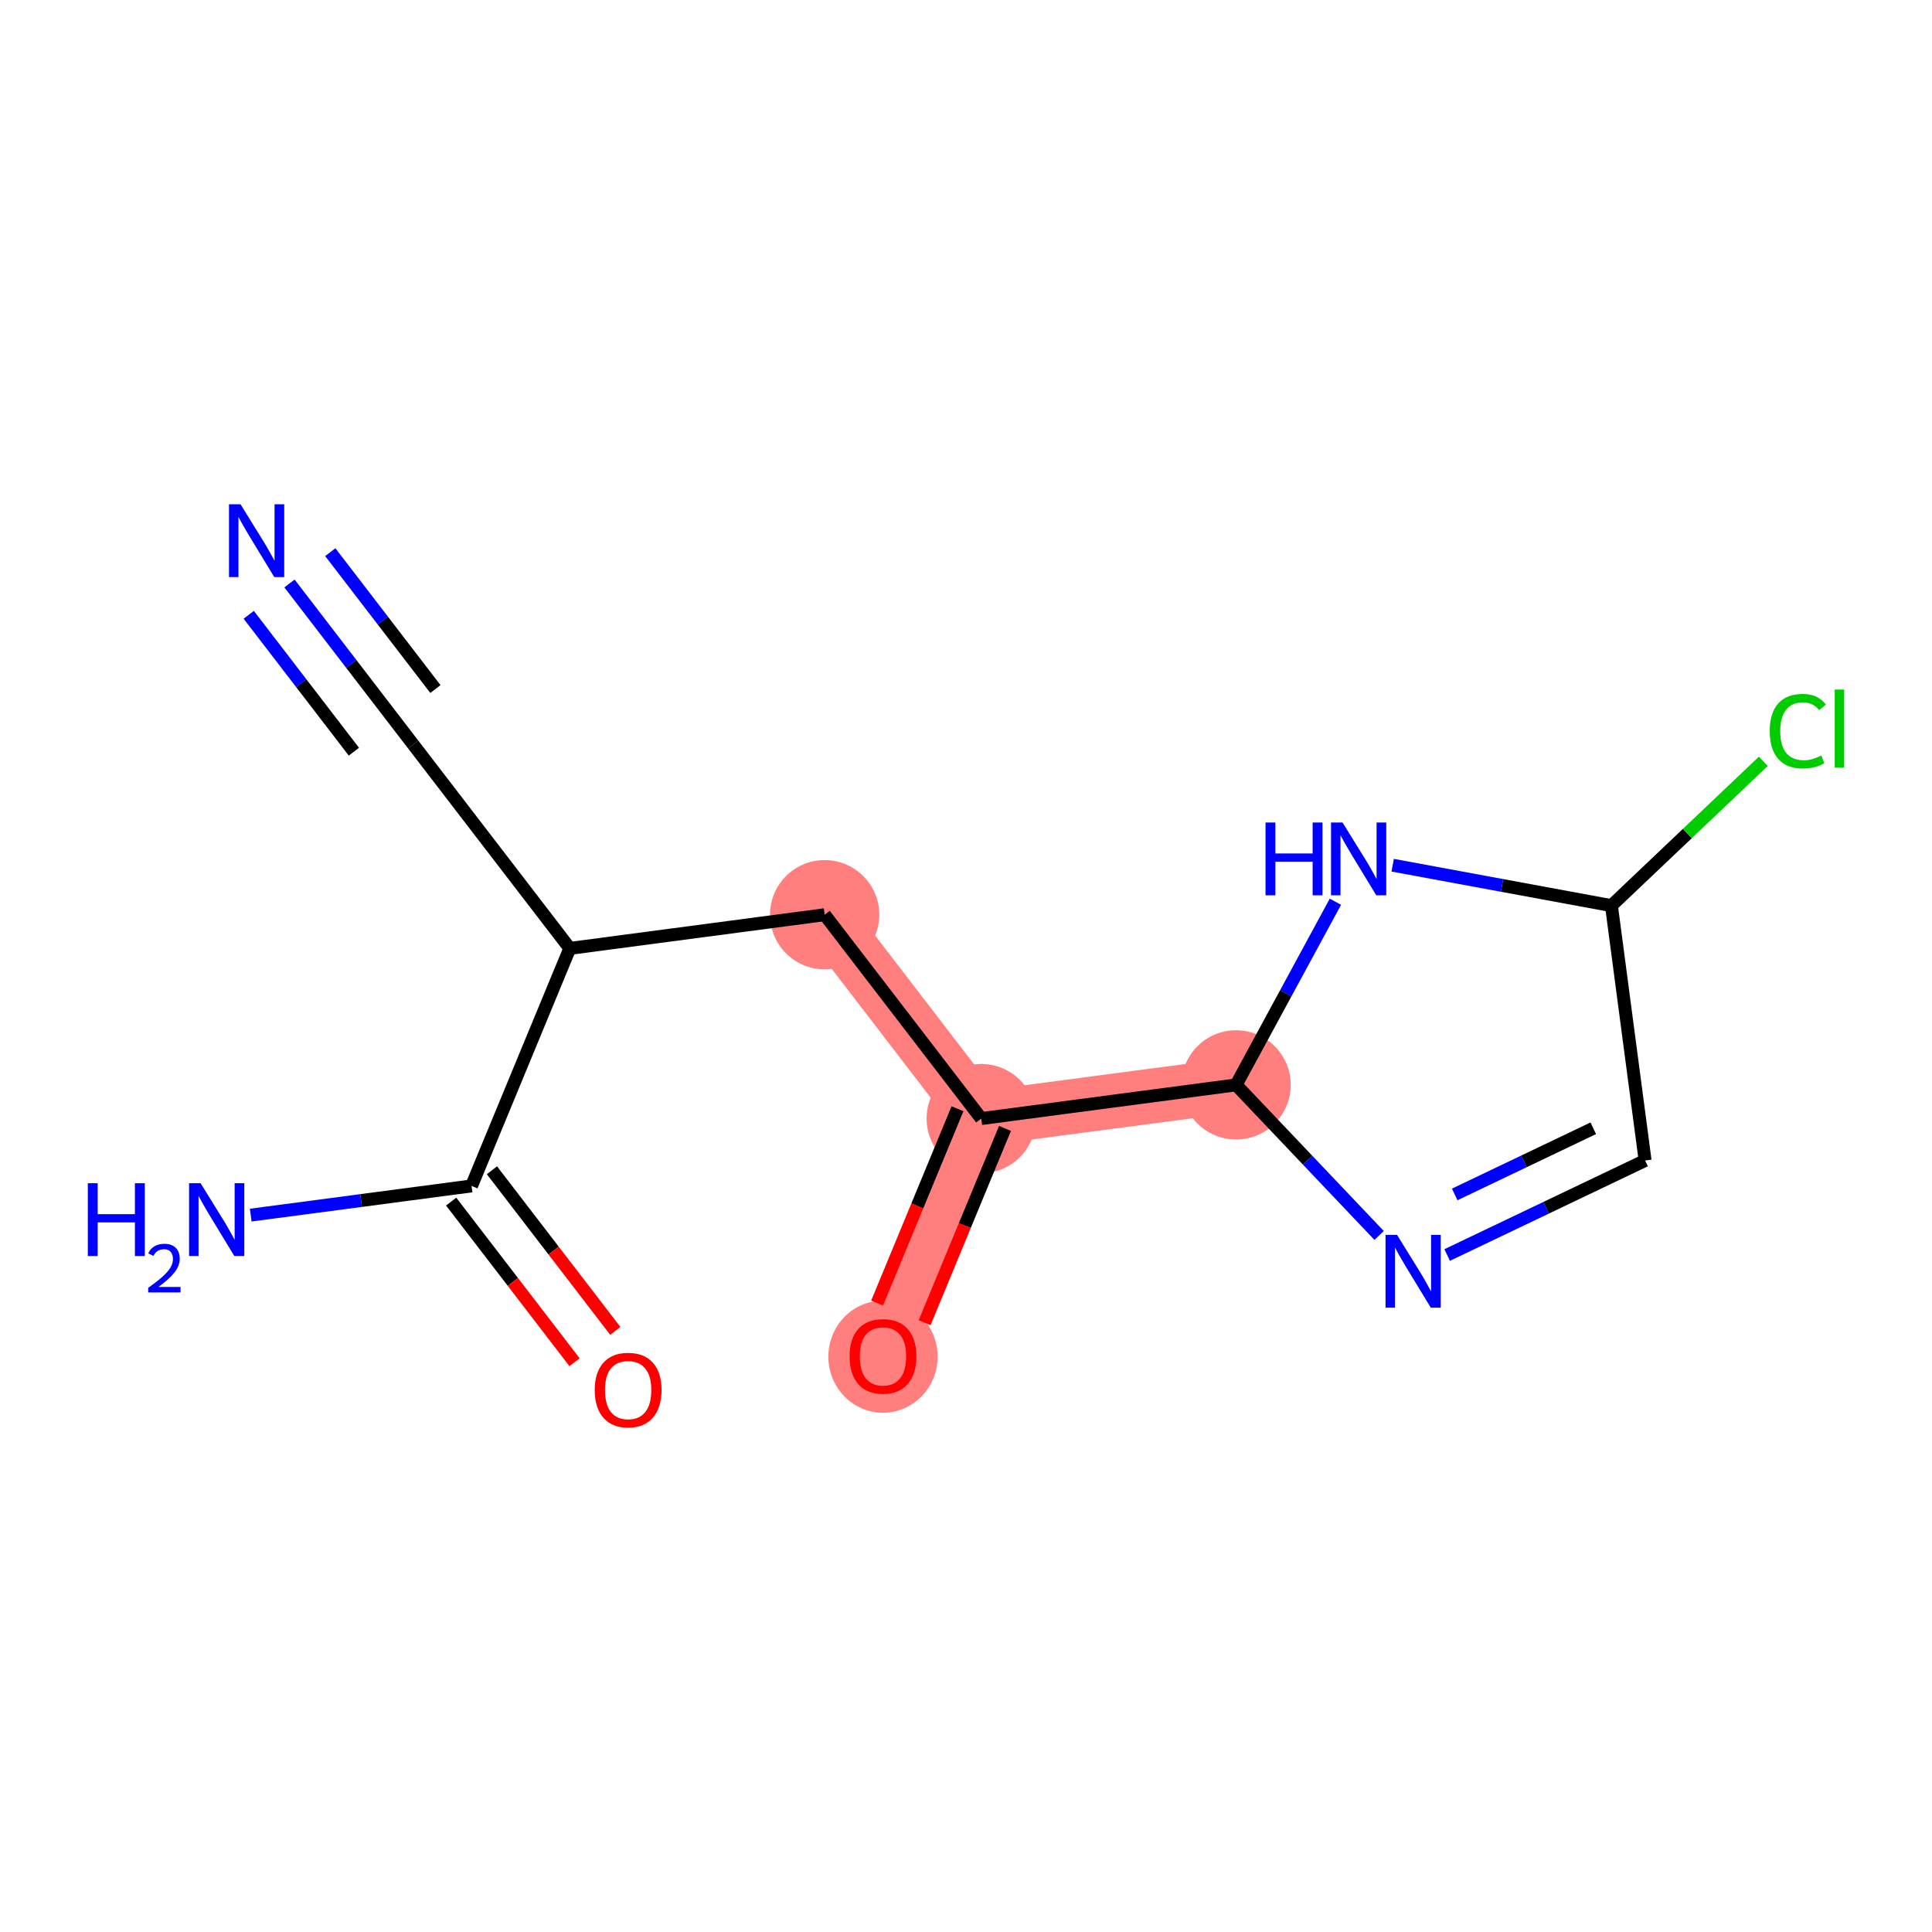 <?xml version='1.0' encoding='iso-8859-1'?>
<svg version='1.1' baseProfile='full'
              xmlns='http://www.w3.org/2000/svg'
                      xmlns:rdkit='http://www.rdkit.org/xml'
                      xmlns:xlink='http://www.w3.org/1999/xlink'
                  xml:space='preserve'
width='300px' height='300px' viewBox='0 0 300 300'>
<!-- END OF HEADER -->
<rect style='opacity:1.0;fill:#FFFFFF;stroke:none' width='300' height='300' x='0' y='0'> </rect>
<rect style='opacity:1.0;fill:#FFFFFF;stroke:none' width='300' height='300' x='0' y='0'> </rect>
<path d='M 128.051,142.035 L 152.367,173.691' style='fill:none;fill-rule:evenodd;stroke:#FF7F7F;stroke-width:8.5px;stroke-linecap:butt;stroke-linejoin:miter;stroke-opacity:1' />
<path d='M 152.367,173.691 L 137.11,210.578' style='fill:none;fill-rule:evenodd;stroke:#FF7F7F;stroke-width:8.5px;stroke-linecap:butt;stroke-linejoin:miter;stroke-opacity:1' />
<path d='M 152.367,173.691 L 191.94,168.461' style='fill:none;fill-rule:evenodd;stroke:#FF7F7F;stroke-width:8.5px;stroke-linecap:butt;stroke-linejoin:miter;stroke-opacity:1' />
<ellipse cx='128.051' cy='142.035' rx='7.983' ry='7.983'  style='fill:#FF7F7F;fill-rule:evenodd;stroke:#FF7F7F;stroke-width:1.0px;stroke-linecap:butt;stroke-linejoin:miter;stroke-opacity:1' />
<ellipse cx='152.367' cy='173.691' rx='7.983' ry='7.983'  style='fill:#FF7F7F;fill-rule:evenodd;stroke:#FF7F7F;stroke-width:1.0px;stroke-linecap:butt;stroke-linejoin:miter;stroke-opacity:1' />
<ellipse cx='137.11' cy='210.665' rx='7.983' ry='8.208'  style='fill:#FF7F7F;fill-rule:evenodd;stroke:#FF7F7F;stroke-width:1.0px;stroke-linecap:butt;stroke-linejoin:miter;stroke-opacity:1' />
<ellipse cx='191.94' cy='168.461' rx='7.983' ry='7.983'  style='fill:#FF7F7F;fill-rule:evenodd;stroke:#FF7F7F;stroke-width:1.0px;stroke-linecap:butt;stroke-linejoin:miter;stroke-opacity:1' />
<path class='bond-0 atom-0 atom-1' d='M 44.954,90.603 L 54.558,103.106' style='fill:none;fill-rule:evenodd;stroke:#0000FF;stroke-width:2.0px;stroke-linecap:butt;stroke-linejoin:miter;stroke-opacity:1' />
<path class='bond-0 atom-0 atom-1' d='M 54.558,103.106 L 64.162,115.609' style='fill:none;fill-rule:evenodd;stroke:#000000;stroke-width:2.0px;stroke-linecap:butt;stroke-linejoin:miter;stroke-opacity:1' />
<path class='bond-0 atom-0 atom-1' d='M 38.623,95.466 L 46.786,106.094' style='fill:none;fill-rule:evenodd;stroke:#0000FF;stroke-width:2.0px;stroke-linecap:butt;stroke-linejoin:miter;stroke-opacity:1' />
<path class='bond-0 atom-0 atom-1' d='M 46.786,106.094 L 54.95,116.721' style='fill:none;fill-rule:evenodd;stroke:#000000;stroke-width:2.0px;stroke-linecap:butt;stroke-linejoin:miter;stroke-opacity:1' />
<path class='bond-0 atom-0 atom-1' d='M 51.286,85.74 L 59.449,96.367' style='fill:none;fill-rule:evenodd;stroke:#0000FF;stroke-width:2.0px;stroke-linecap:butt;stroke-linejoin:miter;stroke-opacity:1' />
<path class='bond-0 atom-0 atom-1' d='M 59.449,96.367 L 67.612,106.995' style='fill:none;fill-rule:evenodd;stroke:#000000;stroke-width:2.0px;stroke-linecap:butt;stroke-linejoin:miter;stroke-opacity:1' />
<path class='bond-1 atom-1 atom-2' d='M 64.162,115.609 L 88.478,147.265' style='fill:none;fill-rule:evenodd;stroke:#000000;stroke-width:2.0px;stroke-linecap:butt;stroke-linejoin:miter;stroke-opacity:1' />
<path class='bond-2 atom-2 atom-3' d='M 88.478,147.265 L 128.051,142.035' style='fill:none;fill-rule:evenodd;stroke:#000000;stroke-width:2.0px;stroke-linecap:butt;stroke-linejoin:miter;stroke-opacity:1' />
<path class='bond-11 atom-2 atom-12' d='M 88.478,147.265 L 73.221,184.151' style='fill:none;fill-rule:evenodd;stroke:#000000;stroke-width:2.0px;stroke-linecap:butt;stroke-linejoin:miter;stroke-opacity:1' />
<path class='bond-3 atom-3 atom-4' d='M 128.051,142.035 L 152.367,173.691' style='fill:none;fill-rule:evenodd;stroke:#000000;stroke-width:2.0px;stroke-linecap:butt;stroke-linejoin:miter;stroke-opacity:1' />
<path class='bond-4 atom-4 atom-5' d='M 148.678,172.166 L 142.438,187.252' style='fill:none;fill-rule:evenodd;stroke:#000000;stroke-width:2.0px;stroke-linecap:butt;stroke-linejoin:miter;stroke-opacity:1' />
<path class='bond-4 atom-4 atom-5' d='M 142.438,187.252 L 136.198,202.338' style='fill:none;fill-rule:evenodd;stroke:#FF0000;stroke-width:2.0px;stroke-linecap:butt;stroke-linejoin:miter;stroke-opacity:1' />
<path class='bond-4 atom-4 atom-5' d='M 156.056,175.217 L 149.816,190.303' style='fill:none;fill-rule:evenodd;stroke:#000000;stroke-width:2.0px;stroke-linecap:butt;stroke-linejoin:miter;stroke-opacity:1' />
<path class='bond-4 atom-4 atom-5' d='M 149.816,190.303 L 143.576,205.389' style='fill:none;fill-rule:evenodd;stroke:#FF0000;stroke-width:2.0px;stroke-linecap:butt;stroke-linejoin:miter;stroke-opacity:1' />
<path class='bond-5 atom-4 atom-6' d='M 152.367,173.691 L 191.94,168.461' style='fill:none;fill-rule:evenodd;stroke:#000000;stroke-width:2.0px;stroke-linecap:butt;stroke-linejoin:miter;stroke-opacity:1' />
<path class='bond-6 atom-6 atom-7' d='M 191.94,168.461 L 203.043,180.15' style='fill:none;fill-rule:evenodd;stroke:#000000;stroke-width:2.0px;stroke-linecap:butt;stroke-linejoin:miter;stroke-opacity:1' />
<path class='bond-6 atom-6 atom-7' d='M 203.043,180.15 L 214.147,191.839' style='fill:none;fill-rule:evenodd;stroke:#0000FF;stroke-width:2.0px;stroke-linecap:butt;stroke-linejoin:miter;stroke-opacity:1' />
<path class='bond-14 atom-11 atom-6' d='M 207.363,140.022 L 199.651,154.242' style='fill:none;fill-rule:evenodd;stroke:#0000FF;stroke-width:2.0px;stroke-linecap:butt;stroke-linejoin:miter;stroke-opacity:1' />
<path class='bond-14 atom-11 atom-6' d='M 199.651,154.242 L 191.94,168.461' style='fill:none;fill-rule:evenodd;stroke:#000000;stroke-width:2.0px;stroke-linecap:butt;stroke-linejoin:miter;stroke-opacity:1' />
<path class='bond-7 atom-7 atom-8' d='M 224.717,194.878 L 240.084,187.539' style='fill:none;fill-rule:evenodd;stroke:#0000FF;stroke-width:2.0px;stroke-linecap:butt;stroke-linejoin:miter;stroke-opacity:1' />
<path class='bond-7 atom-7 atom-8' d='M 240.084,187.539 L 255.452,180.199' style='fill:none;fill-rule:evenodd;stroke:#000000;stroke-width:2.0px;stroke-linecap:butt;stroke-linejoin:miter;stroke-opacity:1' />
<path class='bond-7 atom-7 atom-8' d='M 225.886,185.472 L 236.644,180.335' style='fill:none;fill-rule:evenodd;stroke:#0000FF;stroke-width:2.0px;stroke-linecap:butt;stroke-linejoin:miter;stroke-opacity:1' />
<path class='bond-7 atom-7 atom-8' d='M 236.644,180.335 L 247.401,175.197' style='fill:none;fill-rule:evenodd;stroke:#000000;stroke-width:2.0px;stroke-linecap:butt;stroke-linejoin:miter;stroke-opacity:1' />
<path class='bond-8 atom-8 atom-9' d='M 255.452,180.199 L 250.222,140.626' style='fill:none;fill-rule:evenodd;stroke:#000000;stroke-width:2.0px;stroke-linecap:butt;stroke-linejoin:miter;stroke-opacity:1' />
<path class='bond-9 atom-9 atom-10' d='M 250.222,140.626 L 262.014,129.425' style='fill:none;fill-rule:evenodd;stroke:#000000;stroke-width:2.0px;stroke-linecap:butt;stroke-linejoin:miter;stroke-opacity:1' />
<path class='bond-9 atom-9 atom-10' d='M 262.014,129.425 L 273.806,118.223' style='fill:none;fill-rule:evenodd;stroke:#00CC00;stroke-width:2.0px;stroke-linecap:butt;stroke-linejoin:miter;stroke-opacity:1' />
<path class='bond-10 atom-9 atom-11' d='M 250.222,140.626 L 233.238,137.488' style='fill:none;fill-rule:evenodd;stroke:#000000;stroke-width:2.0px;stroke-linecap:butt;stroke-linejoin:miter;stroke-opacity:1' />
<path class='bond-10 atom-9 atom-11' d='M 233.238,137.488 L 216.254,134.349' style='fill:none;fill-rule:evenodd;stroke:#0000FF;stroke-width:2.0px;stroke-linecap:butt;stroke-linejoin:miter;stroke-opacity:1' />
<path class='bond-12 atom-12 atom-13' d='M 73.221,184.151 L 56.077,186.417' style='fill:none;fill-rule:evenodd;stroke:#000000;stroke-width:2.0px;stroke-linecap:butt;stroke-linejoin:miter;stroke-opacity:1' />
<path class='bond-12 atom-12 atom-13' d='M 56.077,186.417 L 38.933,188.683' style='fill:none;fill-rule:evenodd;stroke:#0000FF;stroke-width:2.0px;stroke-linecap:butt;stroke-linejoin:miter;stroke-opacity:1' />
<path class='bond-13 atom-12 atom-14' d='M 70.055,186.583 L 79.635,199.054' style='fill:none;fill-rule:evenodd;stroke:#000000;stroke-width:2.0px;stroke-linecap:butt;stroke-linejoin:miter;stroke-opacity:1' />
<path class='bond-13 atom-12 atom-14' d='M 79.635,199.054 L 89.214,211.525' style='fill:none;fill-rule:evenodd;stroke:#FF0000;stroke-width:2.0px;stroke-linecap:butt;stroke-linejoin:miter;stroke-opacity:1' />
<path class='bond-13 atom-12 atom-14' d='M 76.387,181.72 L 85.966,194.191' style='fill:none;fill-rule:evenodd;stroke:#000000;stroke-width:2.0px;stroke-linecap:butt;stroke-linejoin:miter;stroke-opacity:1' />
<path class='bond-13 atom-12 atom-14' d='M 85.966,194.191 L 95.545,206.662' style='fill:none;fill-rule:evenodd;stroke:#FF0000;stroke-width:2.0px;stroke-linecap:butt;stroke-linejoin:miter;stroke-opacity:1' />
<path  class='atom-0' d='M 37.347 78.301
L 41.052 84.288
Q 41.419 84.879, 42.01 85.949
Q 42.601 87.019, 42.633 87.082
L 42.633 78.301
L 44.133 78.301
L 44.133 89.605
L 42.585 89.605
L 38.609 83.059
Q 38.146 82.292, 37.651 81.414
Q 37.172 80.536, 37.028 80.264
L 37.028 89.605
L 35.559 89.605
L 35.559 78.301
L 37.347 78.301
' fill='#0000FF'/>
<path  class='atom-5' d='M 131.921 210.61
Q 131.921 207.895, 133.262 206.378
Q 134.603 204.861, 137.11 204.861
Q 139.617 204.861, 140.958 206.378
Q 142.299 207.895, 142.299 210.61
Q 142.299 213.356, 140.942 214.921
Q 139.585 216.469, 137.11 216.469
Q 134.619 216.469, 133.262 214.921
Q 131.921 213.372, 131.921 210.61
M 137.11 215.192
Q 138.834 215.192, 139.76 214.042
Q 140.702 212.877, 140.702 210.61
Q 140.702 208.39, 139.76 207.272
Q 138.834 206.139, 137.11 206.139
Q 135.385 206.139, 134.443 207.256
Q 133.517 208.374, 133.517 210.61
Q 133.517 212.893, 134.443 214.042
Q 135.385 215.192, 137.11 215.192
' fill='#FF0000'/>
<path  class='atom-7' d='M 216.933 191.75
L 220.637 197.738
Q 221.004 198.328, 221.595 199.398
Q 222.186 200.468, 222.218 200.532
L 222.218 191.75
L 223.719 191.75
L 223.719 203.055
L 222.17 203.055
L 218.194 196.508
Q 217.731 195.742, 217.236 194.864
Q 216.757 193.985, 216.613 193.714
L 216.613 203.055
L 215.145 203.055
L 215.145 191.75
L 216.933 191.75
' fill='#0000FF'/>
<path  class='atom-10' d='M 274.804 113.526
Q 274.804 110.716, 276.113 109.247
Q 277.438 107.762, 279.945 107.762
Q 282.276 107.762, 283.522 109.407
L 282.468 110.269
Q 281.558 109.071, 279.945 109.071
Q 278.237 109.071, 277.326 110.221
Q 276.432 111.354, 276.432 113.526
Q 276.432 115.761, 277.358 116.911
Q 278.3 118.061, 280.121 118.061
Q 281.366 118.061, 282.819 117.31
L 283.266 118.508
Q 282.675 118.891, 281.781 119.114
Q 280.887 119.338, 279.897 119.338
Q 277.438 119.338, 276.113 117.837
Q 274.804 116.336, 274.804 113.526
' fill='#00CC00'/>
<path  class='atom-10' d='M 284.895 107.075
L 286.364 107.075
L 286.364 119.194
L 284.895 119.194
L 284.895 107.075
' fill='#00CC00'/>
<path  class='atom-11' d='M 196.511 127.72
L 198.044 127.72
L 198.044 132.526
L 203.824 132.526
L 203.824 127.72
L 205.357 127.72
L 205.357 139.024
L 203.824 139.024
L 203.824 133.803
L 198.044 133.803
L 198.044 139.024
L 196.511 139.024
L 196.511 127.72
' fill='#0000FF'/>
<path  class='atom-11' d='M 208.47 127.72
L 212.175 133.707
Q 212.542 134.298, 213.133 135.368
Q 213.723 136.437, 213.755 136.501
L 213.755 127.72
L 215.256 127.72
L 215.256 139.024
L 213.707 139.024
L 209.732 132.478
Q 209.269 131.711, 208.774 130.833
Q 208.295 129.955, 208.151 129.683
L 208.151 139.024
L 206.682 139.024
L 206.682 127.72
L 208.47 127.72
' fill='#0000FF'/>
<path  class='atom-13' d='M 13.636 183.729
L 15.169 183.729
L 15.169 188.535
L 20.949 188.535
L 20.949 183.729
L 22.482 183.729
L 22.482 195.034
L 20.949 195.034
L 20.949 189.813
L 15.169 189.813
L 15.169 195.034
L 13.636 195.034
L 13.636 183.729
' fill='#0000FF'/>
<path  class='atom-13' d='M 23.03 194.637
Q 23.304 193.931, 23.957 193.541
Q 24.611 193.141, 25.517 193.141
Q 26.645 193.141, 27.277 193.752
Q 27.909 194.363, 27.909 195.449
Q 27.909 196.555, 27.087 197.588
Q 26.276 198.621, 24.59 199.843
L 28.036 199.843
L 28.036 200.686
L 23.009 200.686
L 23.009 199.98
Q 24.4 198.989, 25.222 198.252
Q 26.054 197.514, 26.455 196.85
Q 26.855 196.186, 26.855 195.501
Q 26.855 194.785, 26.497 194.384
Q 26.139 193.984, 25.517 193.984
Q 24.916 193.984, 24.516 194.226
Q 24.115 194.469, 23.831 195.006
L 23.03 194.637
' fill='#0000FF'/>
<path  class='atom-13' d='M 31.149 183.729
L 34.853 189.717
Q 35.221 190.308, 35.811 191.377
Q 36.402 192.447, 36.434 192.511
L 36.434 183.729
L 37.935 183.729
L 37.935 195.034
L 36.386 195.034
L 32.41 188.487
Q 31.948 187.721, 31.453 186.843
Q 30.974 185.965, 30.83 185.693
L 30.83 195.034
L 29.361 195.034
L 29.361 183.729
L 31.149 183.729
' fill='#0000FF'/>
<path  class='atom-14' d='M 92.348 215.84
Q 92.348 213.125, 93.689 211.608
Q 95.03 210.092, 97.537 210.092
Q 100.044 210.092, 101.385 211.608
Q 102.726 213.125, 102.726 215.84
Q 102.726 218.586, 101.369 220.151
Q 100.012 221.699, 97.537 221.699
Q 95.046 221.699, 93.689 220.151
Q 92.348 218.602, 92.348 215.84
M 97.537 220.422
Q 99.261 220.422, 100.187 219.272
Q 101.129 218.107, 101.129 215.84
Q 101.129 213.62, 100.187 212.503
Q 99.261 211.369, 97.537 211.369
Q 95.812 211.369, 94.87 212.487
Q 93.944 213.604, 93.944 215.84
Q 93.944 218.123, 94.87 219.272
Q 95.812 220.422, 97.537 220.422
' fill='#FF0000'/>
</svg>
